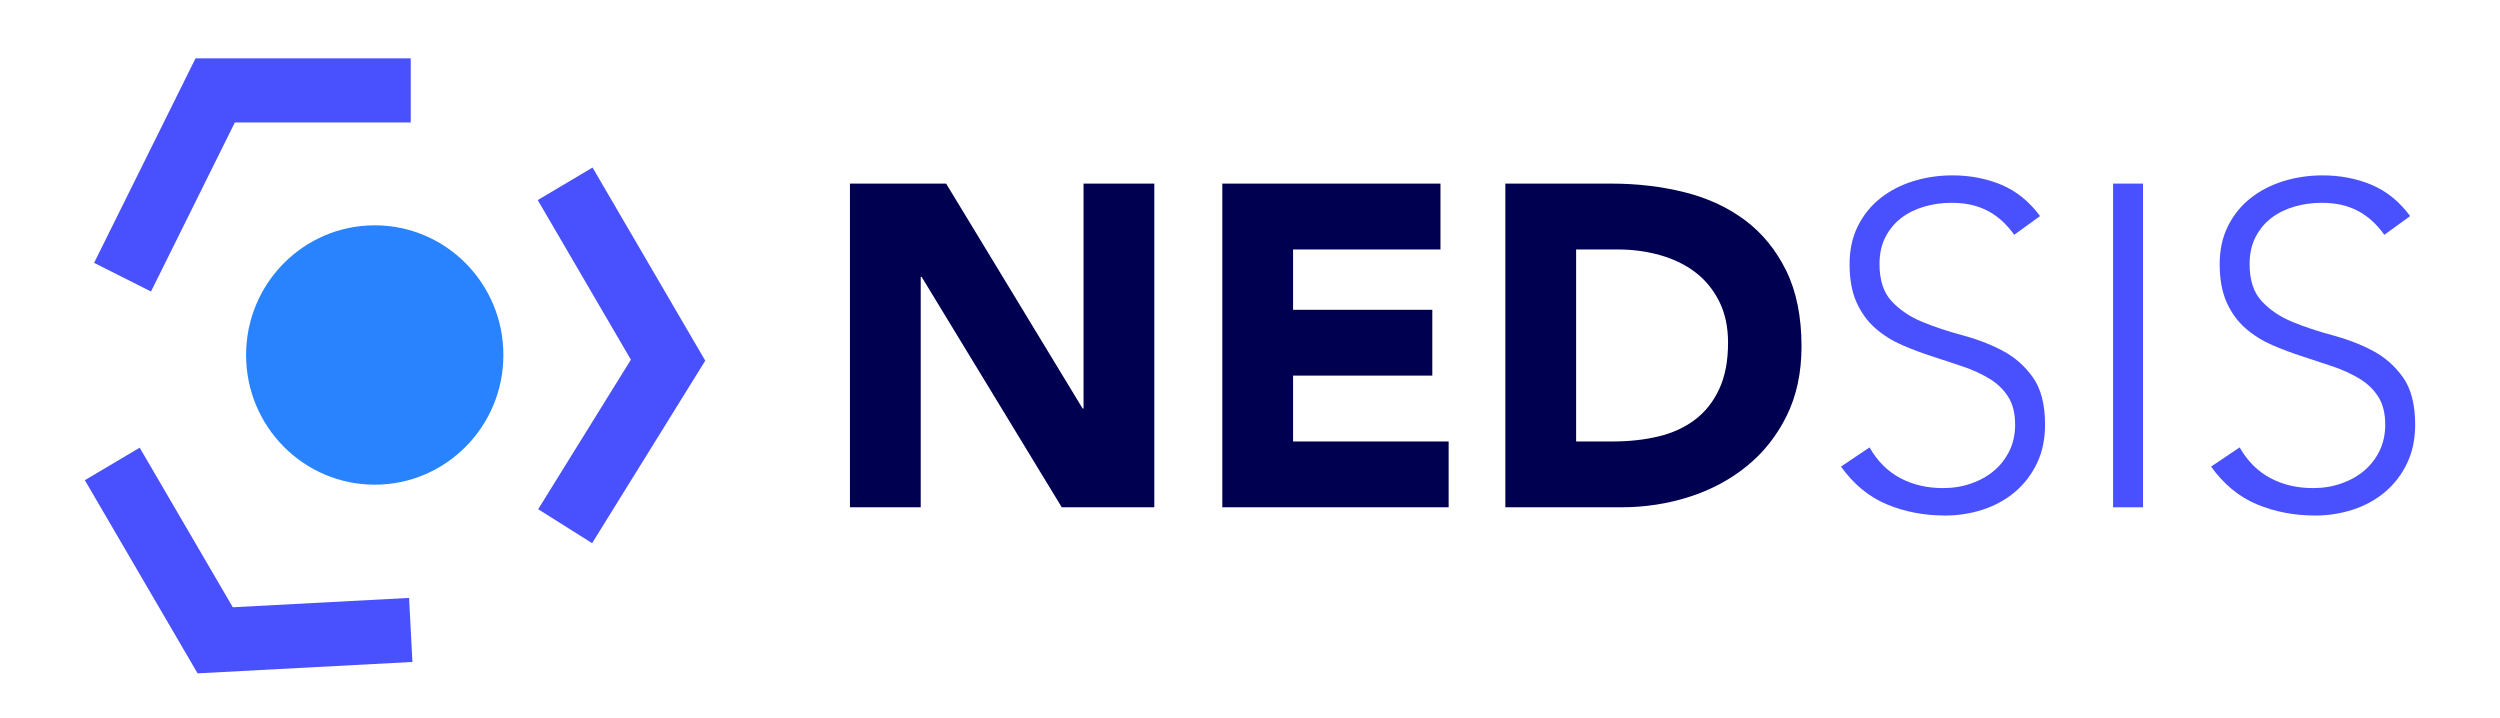 <svg width="195" height="56" viewBox="0 0 195 56" fill="none" xmlns="http://www.w3.org/2000/svg">
<path d="M11.778 22.738L7.339 20.502L15.251 4.552H32.038V9.553H18.318L11.778 22.738Z" fill="#4951FF"/>
<path d="M46.184 42.367L41.977 39.718L49.209 28.055L41.943 15.605L46.219 13.068L55.01 28.133L46.184 42.367Z" fill="#4951FF"/>
<path d="M15.411 52.521L6.618 37.455L10.895 34.919L18.159 47.367L31.908 46.637L32.169 51.632L15.411 52.521Z" fill="#4951FF"/>
<path d="M29.229 37.805C34.771 37.805 39.264 33.276 39.264 27.689C39.264 22.103 34.771 17.574 29.229 17.574C23.687 17.574 19.194 22.103 19.194 27.689C19.194 33.276 23.687 37.805 29.229 37.805Z" fill="#2983FF"/>
<path d="M66.297 14.321H73.798L84.446 31.866H84.516V14.321H90.036V39.569H82.818L71.886 21.596H71.816V39.569H66.296V14.321H66.297Z" fill="#000050"/>
<path d="M95.341 14.321H112.357V19.456H100.859V24.163H111.72V29.299H100.859V34.433H112.994V39.568H95.34V14.32L95.341 14.321Z" fill="#000050"/>
<path d="M117.417 14.321H125.695C127.699 14.321 129.604 14.547 131.408 14.998C133.212 15.451 134.786 16.182 136.131 17.192C137.476 18.203 138.543 19.516 139.333 21.132C140.123 22.749 140.518 24.711 140.518 27.016C140.518 29.061 140.134 30.862 139.368 32.419C138.601 33.976 137.57 35.283 136.273 36.341C134.975 37.4 133.478 38.202 131.78 38.749C130.082 39.296 128.301 39.569 126.438 39.569H117.416V14.321H117.417ZM122.936 34.434H125.801C127.075 34.434 128.26 34.304 129.356 34.042C130.452 33.78 131.402 33.346 132.204 32.74C133.005 32.135 133.637 31.338 134.097 30.351C134.557 29.366 134.788 28.159 134.788 26.732C134.788 25.497 134.557 24.42 134.097 23.505C133.638 22.59 133.019 21.835 132.241 21.241C131.463 20.647 130.548 20.201 129.499 19.904C128.449 19.607 127.346 19.458 126.191 19.458H122.937V34.435L122.936 34.434Z" fill="#000050"/>
<path d="M145.823 34.897C146.437 35.967 147.233 36.764 148.212 37.286C149.19 37.81 150.304 38.071 151.555 38.071C152.332 38.071 153.064 37.952 153.748 37.714C154.432 37.477 155.027 37.144 155.534 36.715C156.041 36.288 156.441 35.77 156.737 35.164C157.032 34.558 157.18 33.875 157.18 33.113C157.18 32.234 156.997 31.508 156.631 30.938C156.265 30.368 155.775 29.898 155.163 29.53C154.55 29.161 153.86 28.846 153.093 28.584C152.326 28.324 151.536 28.062 150.723 27.8C149.91 27.54 149.119 27.242 148.353 26.909C147.586 26.576 146.896 26.142 146.283 25.608C145.67 25.073 145.18 24.402 144.815 23.593C144.449 22.785 144.267 21.787 144.267 20.598C144.267 19.48 144.485 18.488 144.921 17.62C145.358 16.752 145.948 16.027 146.69 15.445C147.433 14.862 148.287 14.422 149.255 14.125C150.222 13.828 151.236 13.679 152.298 13.679C153.666 13.679 154.934 13.923 156.101 14.41C157.269 14.898 158.277 15.711 159.125 16.853L157.109 18.315C156.519 17.483 155.829 16.859 155.039 16.444C154.249 16.028 153.311 15.819 152.226 15.819C151.471 15.819 150.752 15.92 150.068 16.123C149.385 16.325 148.788 16.622 148.282 17.015C147.775 17.407 147.368 17.901 147.062 18.495C146.755 19.089 146.602 19.791 146.602 20.599C146.602 21.859 146.92 22.828 147.557 23.505C148.193 24.182 148.989 24.718 149.945 25.11C150.9 25.502 151.937 25.847 153.058 26.145C154.178 26.442 155.216 26.84 156.171 27.339C157.126 27.838 157.922 28.534 158.56 29.425C159.196 30.317 159.514 31.547 159.514 33.115C159.514 34.256 159.302 35.267 158.878 36.147C158.454 37.027 157.882 37.769 157.163 38.375C156.443 38.982 155.612 39.439 154.668 39.748C153.725 40.056 152.746 40.211 151.732 40.211C150.082 40.211 148.56 39.92 147.169 39.337C145.777 38.755 144.587 37.774 143.596 36.395L145.824 34.897H145.823Z" fill="#4951FF"/>
<path d="M164.821 14.321H167.156V39.569H164.821V14.321Z" fill="#4951FF"/>
<path d="M174.692 34.897C175.305 35.967 176.101 36.764 177.08 37.286C178.058 37.81 179.172 38.071 180.423 38.071C181.201 38.071 181.932 37.952 182.616 37.714C183.3 37.477 183.895 37.144 184.402 36.715C184.909 36.288 185.309 35.77 185.605 35.164C185.9 34.558 186.048 33.875 186.048 33.113C186.048 32.234 185.865 31.508 185.499 30.938C185.134 30.368 184.644 29.898 184.031 29.53C183.418 29.161 182.728 28.846 181.961 28.584C181.195 28.324 180.405 28.062 179.591 27.8C178.778 27.54 177.987 27.242 177.221 26.909C176.454 26.576 175.764 26.142 175.151 25.608C174.538 25.073 174.048 24.402 173.683 23.593C173.318 22.785 173.135 21.787 173.135 20.598C173.135 19.48 173.353 18.488 173.789 17.62C174.226 16.752 174.816 16.027 175.558 15.445C176.301 14.862 177.156 14.422 178.123 14.125C179.09 13.828 180.104 13.679 181.166 13.679C182.534 13.679 183.802 13.923 184.969 14.41C186.137 14.898 187.145 15.711 187.994 16.853L185.977 18.315C185.387 17.483 184.697 16.859 183.907 16.444C183.117 16.028 182.18 15.819 181.095 15.819C180.339 15.819 179.621 15.92 178.937 16.123C178.253 16.325 177.657 16.622 177.15 17.015C176.643 17.407 176.236 17.901 175.93 18.495C175.623 19.089 175.47 19.791 175.47 20.599C175.47 21.859 175.789 22.828 176.425 23.505C177.062 24.182 177.858 24.718 178.813 25.11C179.769 25.502 180.806 25.847 181.926 26.145C183.046 26.442 184.084 26.84 185.04 27.339C185.994 27.838 186.79 28.534 187.428 29.425C188.064 30.317 188.383 31.547 188.383 33.115C188.383 34.256 188.17 35.267 187.746 36.147C187.322 37.027 186.75 37.769 186.031 38.375C185.311 38.982 184.48 39.439 183.536 39.748C182.593 40.056 181.614 40.211 180.601 40.211C178.95 40.211 177.428 39.92 176.037 39.337C174.645 38.755 173.455 37.774 172.464 36.395L174.693 34.897H174.692Z" fill="#4951FF"/>
</svg>
